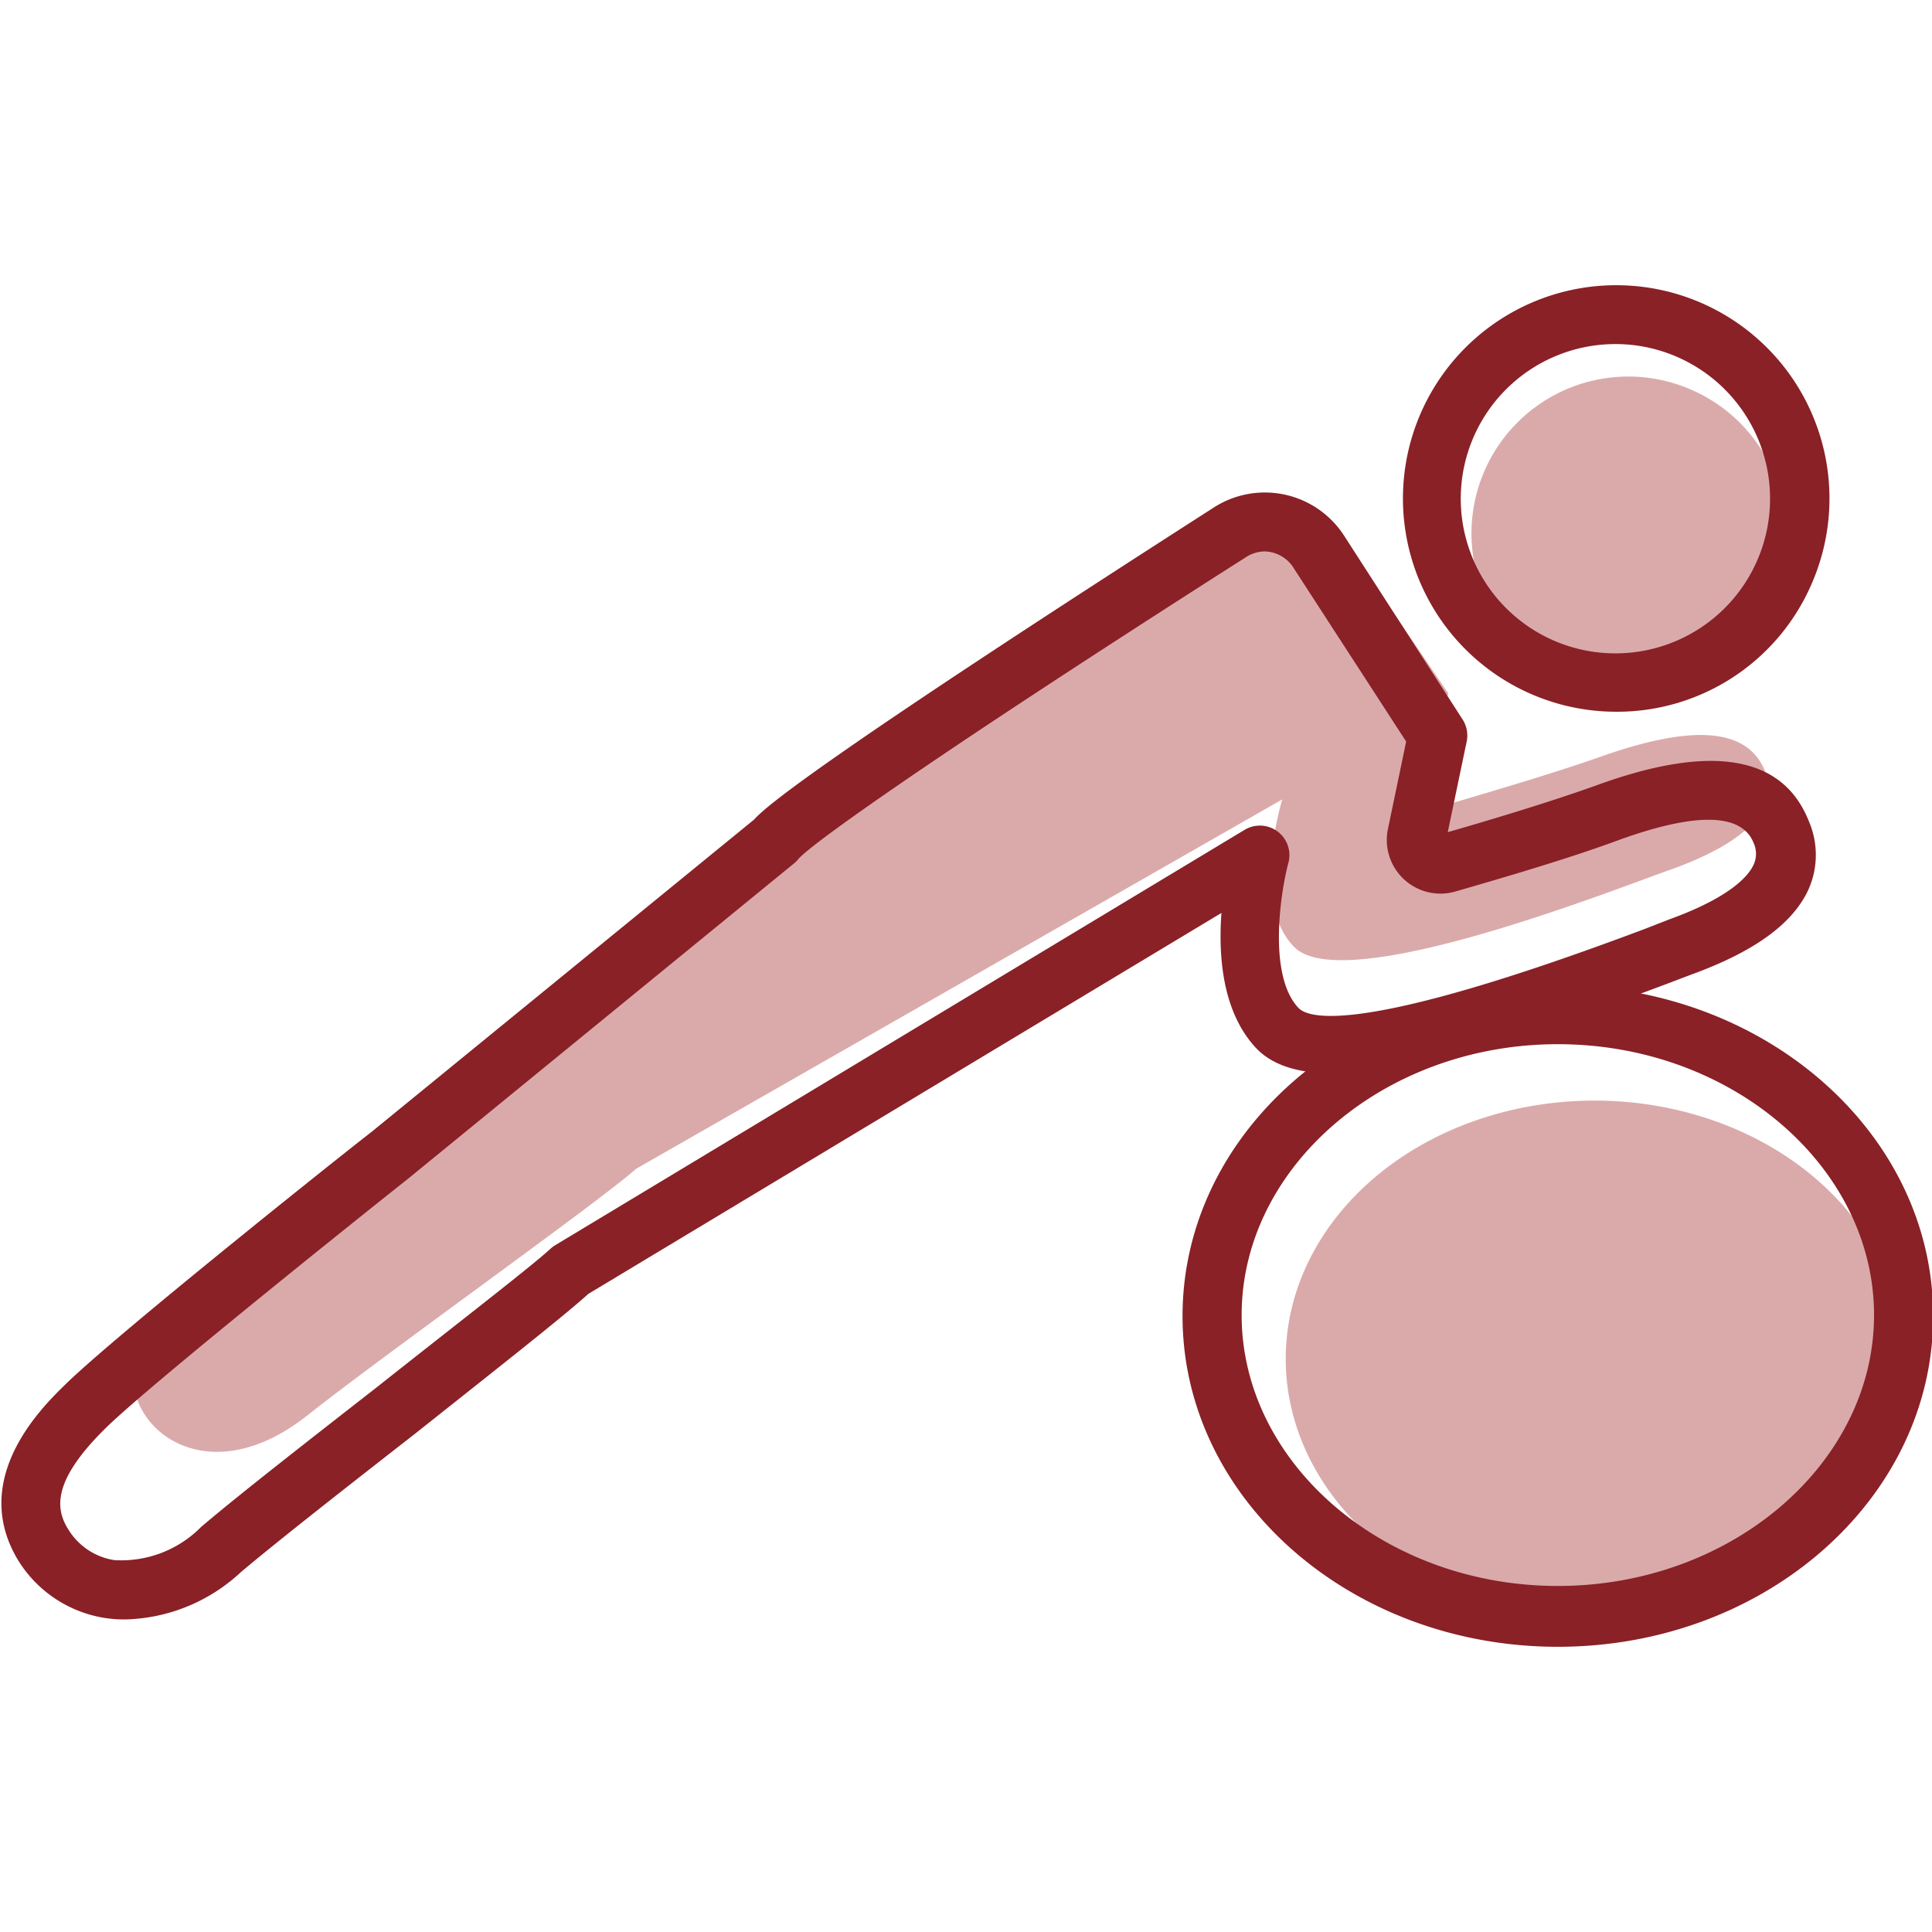 <?xml version="1.0" encoding="utf-8"?>

<svg width="800px" height="800px" viewBox="0 -214.5 1453 1453" class="icon"  version="1.1" xmlns="http://www.w3.org/2000/svg"><path d="M966.956 807.495a232.247 194.28 0 1 0 464.495 0 232.247 194.28 0 1 0-464.495 0Z" fill="#DAAAAB" /><path d="M1205.13 354.113c-35.559 12.594-82.972 26.484-111.123 34.819a15.742 15.742 0 0 1-20.743-17.409l15.928-64.637-79.453-116.679a46.116 46.116 0 0 0-61.673-11.112c-89.269 54.265-305.218 186.687-320.59 205.393L354.668 593.398s-180.575 134.644-215.208 166.685-49.265 60.933-30.374 89.639 66.674 44.264 122.421 0 219.839-160.943 246.879-185.205l485.978-277.808s-24.262 77.601 9.075 111.123c37.041 37.041 236.137-41.671 281.512-57.784 67.97-24.077 81.861-51.487 72.045-75.564-13.335-31.114-53.154-34.448-121.865-10.371z" fill="#DAAAAB" /><path d="M1224.849 186.764m-48.567 107.515a117.976 117.976 0 1 0 97.135-215.03 117.976 117.976 0 1 0-97.135 215.03Z" fill="#DAAAAB" /><path d="M93.899 1003.442a97.974 97.974 0 0 1-15.002-1.111A93.714 93.714 0 0 1 13.89 959.363c-37.041-60.562 16.113-113.901 33.893-131.31 37.041-37.041 222.246-184.279 230.766-190.576L567.098 401.896c8.89-10.001 50.005-45.005 345.963-234.84a70.934 70.934 0 0 1 97.788 21.299l89.084 138.163a22.225 22.225 0 0 1 3.148 16.483l-14.261 68.341c29.077-8.334 76.86-22.595 112.79-35.559 85.935-31.114 139.274-21.854 158.721 27.225a63.896 63.896 0 0 1 0 50.931c-11.668 26.114-40.745 47.227-88.713 64.637l-18.521 7.038c-157.054 59.08-269.659 89.825-308.737 47.783-25.003-27.04-28.151-68.526-25.744-101.307L442.455 758.601c-18.521 16.854-72.786 59.451-129.644 104.641-51.302 40.004-104.271 81.49-131.681 104.641a132.051 132.051 0 0 1-87.232 35.559z m857.5-803.235a26.299 26.299 0 0 0-14.261 4.26c-232.433 148.164-326.702 215.394-336.703 227.062a18.521 18.521 0 0 1-3.519 3.519L306.515 672.295c-2.222 1.667-192.058 152.609-227.432 187.613-40.93 40.375-37.041 61.303-27.41 76.305a49.265 49.265 0 0 0 34.263 22.595 84.268 84.268 0 0 0 65.192-24.817c27.966-23.891 81.49-65.563 132.977-105.752 55.562-44.079 114.457-89.454 129.644-103.344a22.225 22.225 0 0 1 3.889-2.963l518.575-312.441a22.225 22.225 0 0 1 32.781 24.817c-5.556 20.373-15.928 84.083 7.408 109.086 7.964 8.705 49.45 20.187 260.584-59.266l18.521-7.223c46.486-16.854 59.636-32.967 63.34-41.116a19.447 19.447 0 0 0 0-16.298c-8.89-22.595-43.523-23.336-102.418-1.852-37.041 13.705-87.232 28.336-121.865 38.337a40.375 40.375 0 0 1-50.931-46.116l13.89-66.674-84.083-129.644a26.484 26.484 0 0 0-22.78-13.335z" fill="#892127" /><path d="M1215.131 320.776a160.388 160.388 0 1 1 146.497-94.269 159.276 159.276 0 0 1-146.497 94.269z m0-276.511a116.309 116.309 0 1 0 47.783 10.371 115.938 115.938 0 0 0-47.598-10.371zM1171.608 1024c-155.572 0-282.253-111.123-282.253-248.731s126.68-248.731 282.253-248.731 282.253 111.123 282.253 248.731-126.68 248.731-282.253 248.731z m0-453.197c-131.125 0-237.803 92.603-237.803 203.726s106.678 203.726 237.803 203.726 237.803-92.603 237.803-203.726-106.678-203.726-237.803-203.726z" fill="#892127" /></svg>